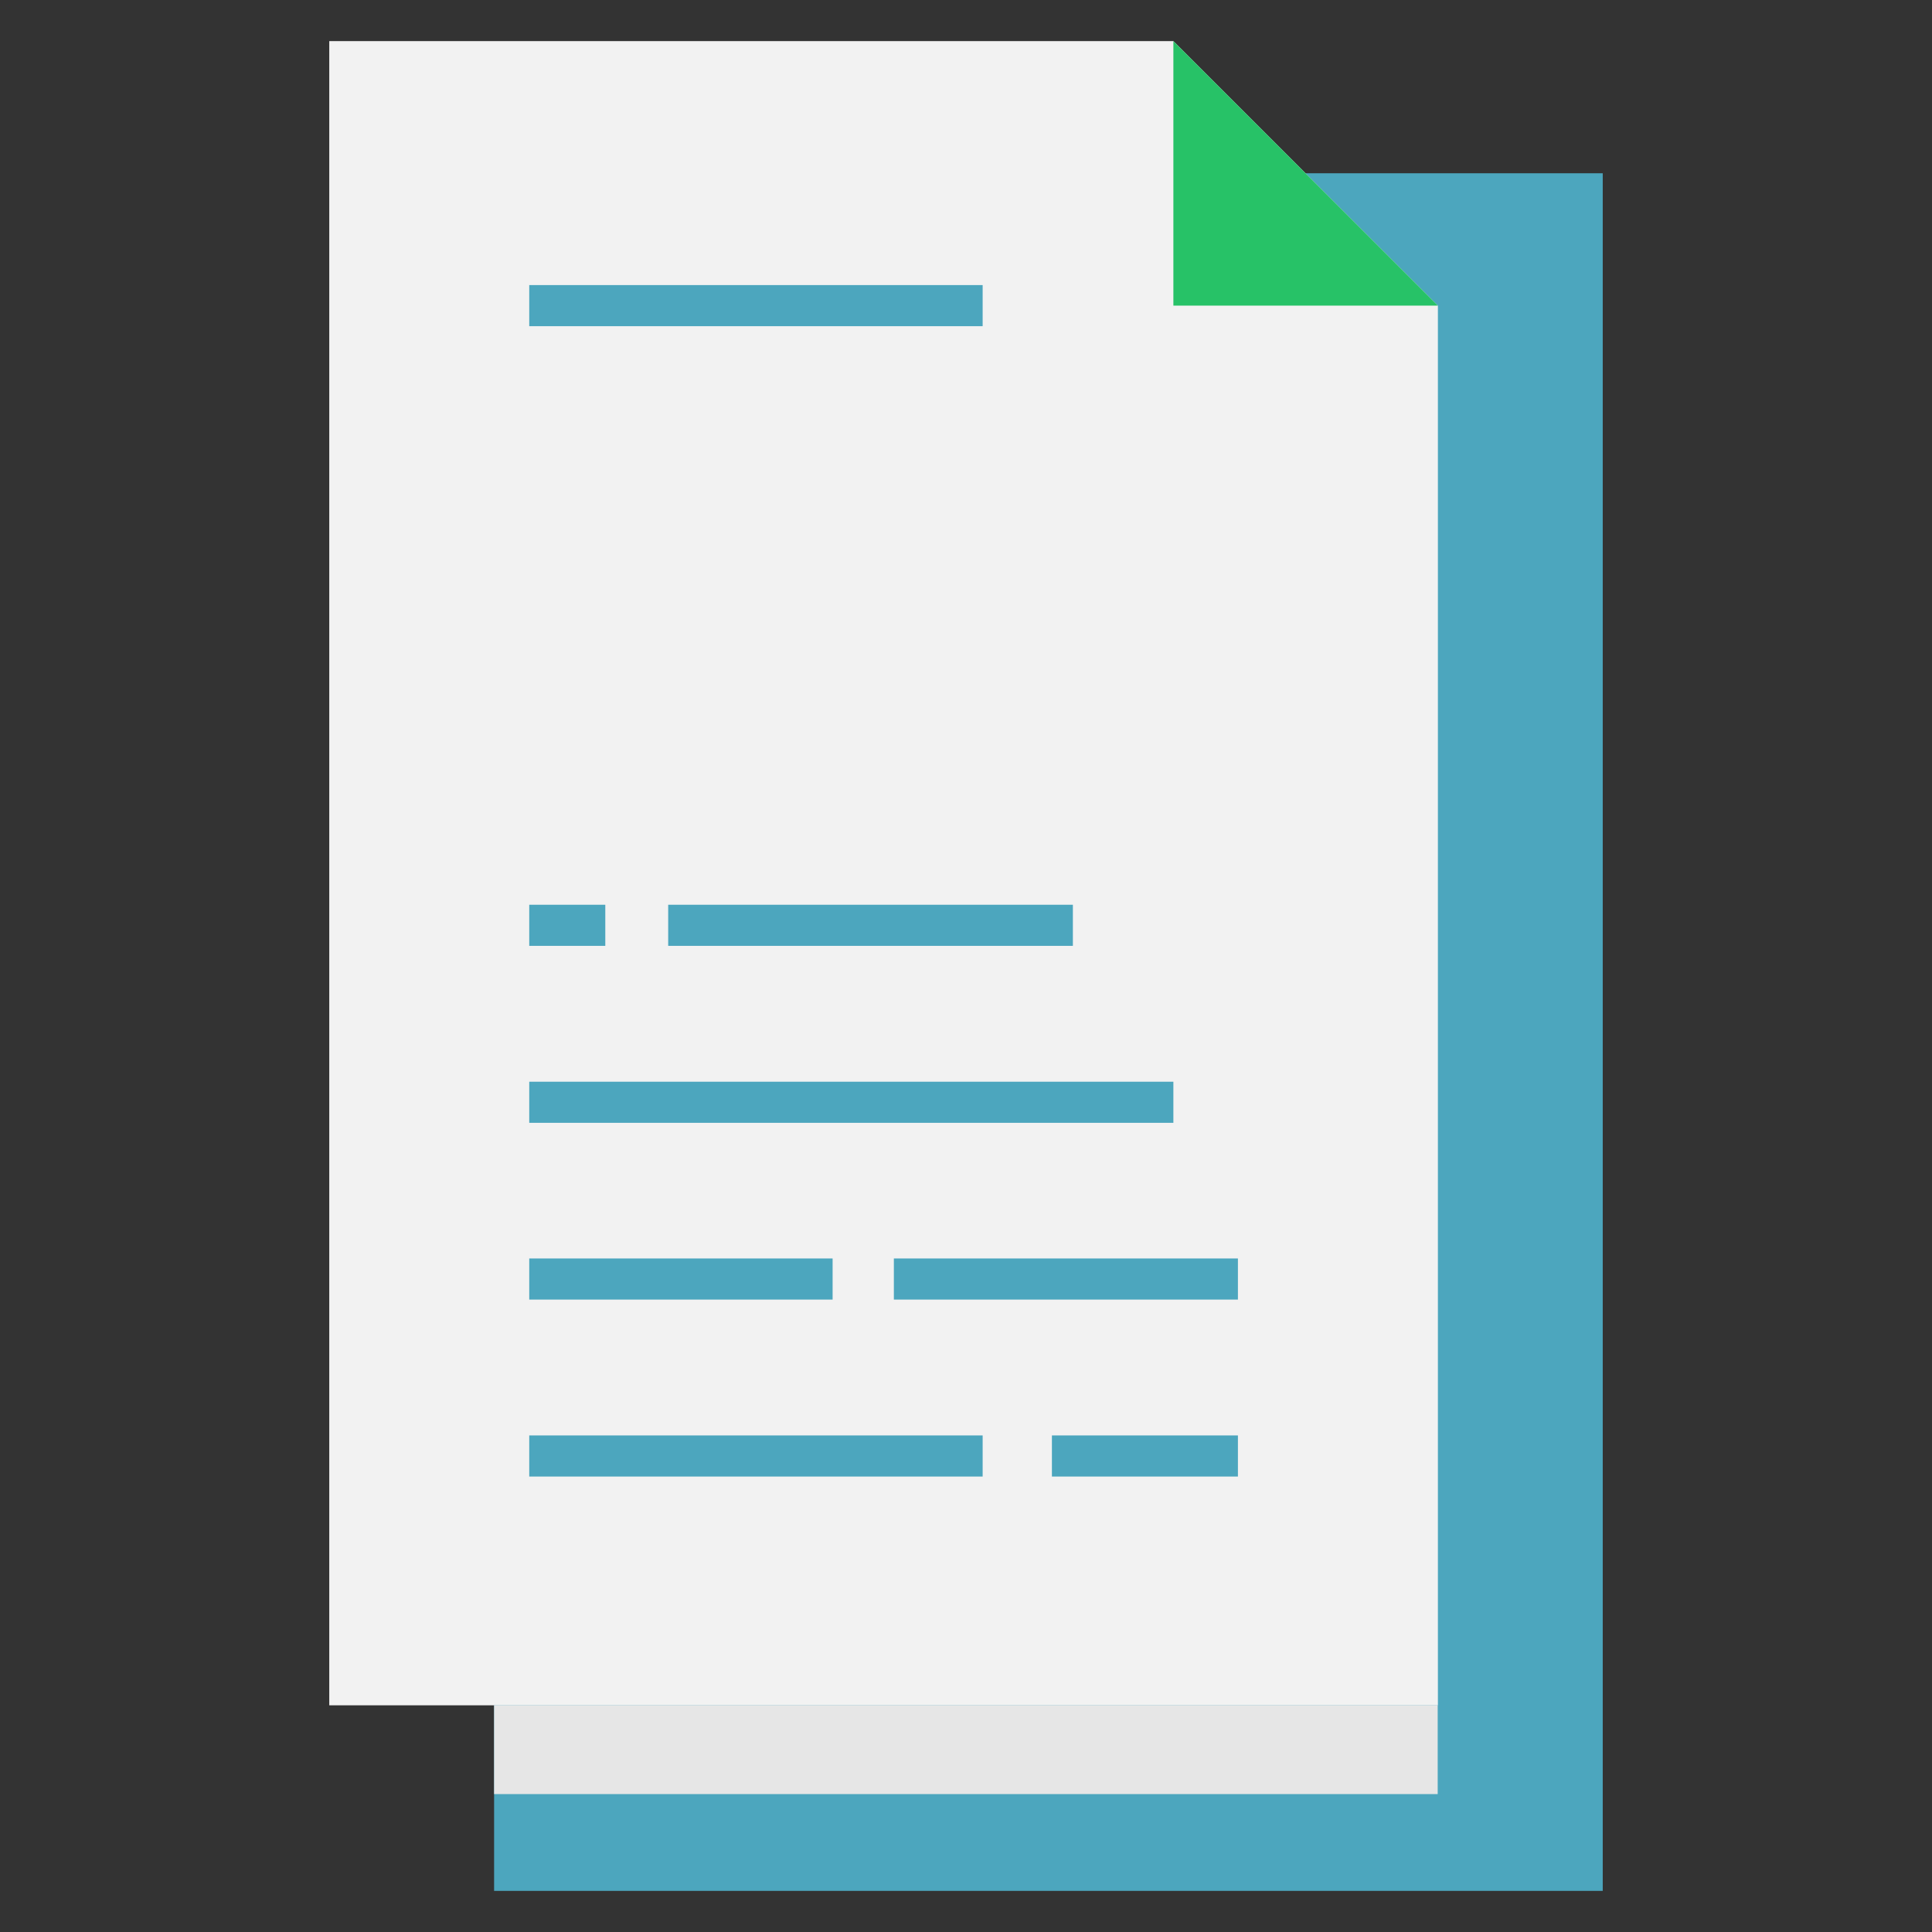 <?xml version="1.0" encoding="UTF-8"?> <svg xmlns="http://www.w3.org/2000/svg" viewBox="0 0 94 94"><rect x="0" y="0" width="94" height="94" fill="#333333" stroke="none"/><g><g id="Layer_1"><g><polyline points="63.53 8.43 77.98 8.43 77.98 92 24.04 92 24.04 82.22" fill="#4ca6be"></polyline><polygon points="69.96 14.87 69.96 82.97 16.02 82.97 16.02 2 57.09 2 69.96 14.87" fill="#f2f2f2"></polygon><polygon points="69.96 14.87 57.09 14.87 57.09 2 69.96 14.87" fill="#27c267"></polygon><line x1="25.75" y1="14.87" x2="47.81" y2="14.87" fill="none" stroke="#4ca6be" stroke-miterlimit="10" stroke-width="2"></line><line x1="32.51" y1="45.02" x2="52.2" y2="45.02" fill="none" stroke="#4ca6be" stroke-miterlimit="10" stroke-width="2"></line><line x1="25.75" y1="45.02" x2="29.45" y2="45.02" fill="none" stroke="#4ca6be" stroke-miterlimit="10" stroke-width="2"></line><line x1="25.75" y1="53.63" x2="57.09" y2="53.63" fill="none" stroke="#4ca6be" stroke-miterlimit="10" stroke-width="2"></line><line x1="43.49" y1="62.23" x2="60.23" y2="62.23" fill="none" stroke="#4ca6be" stroke-miterlimit="10" stroke-width="2"></line><line x1="25.75" y1="62.23" x2="40.51" y2="62.23" fill="none" stroke="#4ca6be" stroke-miterlimit="10" stroke-width="2"></line><line x1="51.18" y1="70.84" x2="60.23" y2="70.84" fill="none" stroke="#4ca6be" stroke-miterlimit="10" stroke-width="2"></line><line x1="25.75" y1="70.84" x2="47.81" y2="70.84" fill="none" stroke="#4ca6be" stroke-miterlimit="10" stroke-width="2"></line><rect x="24.04" y="82.97" width="45.91" height="4.32" fill="#e6e6e6"></rect></g></g></g></svg> 